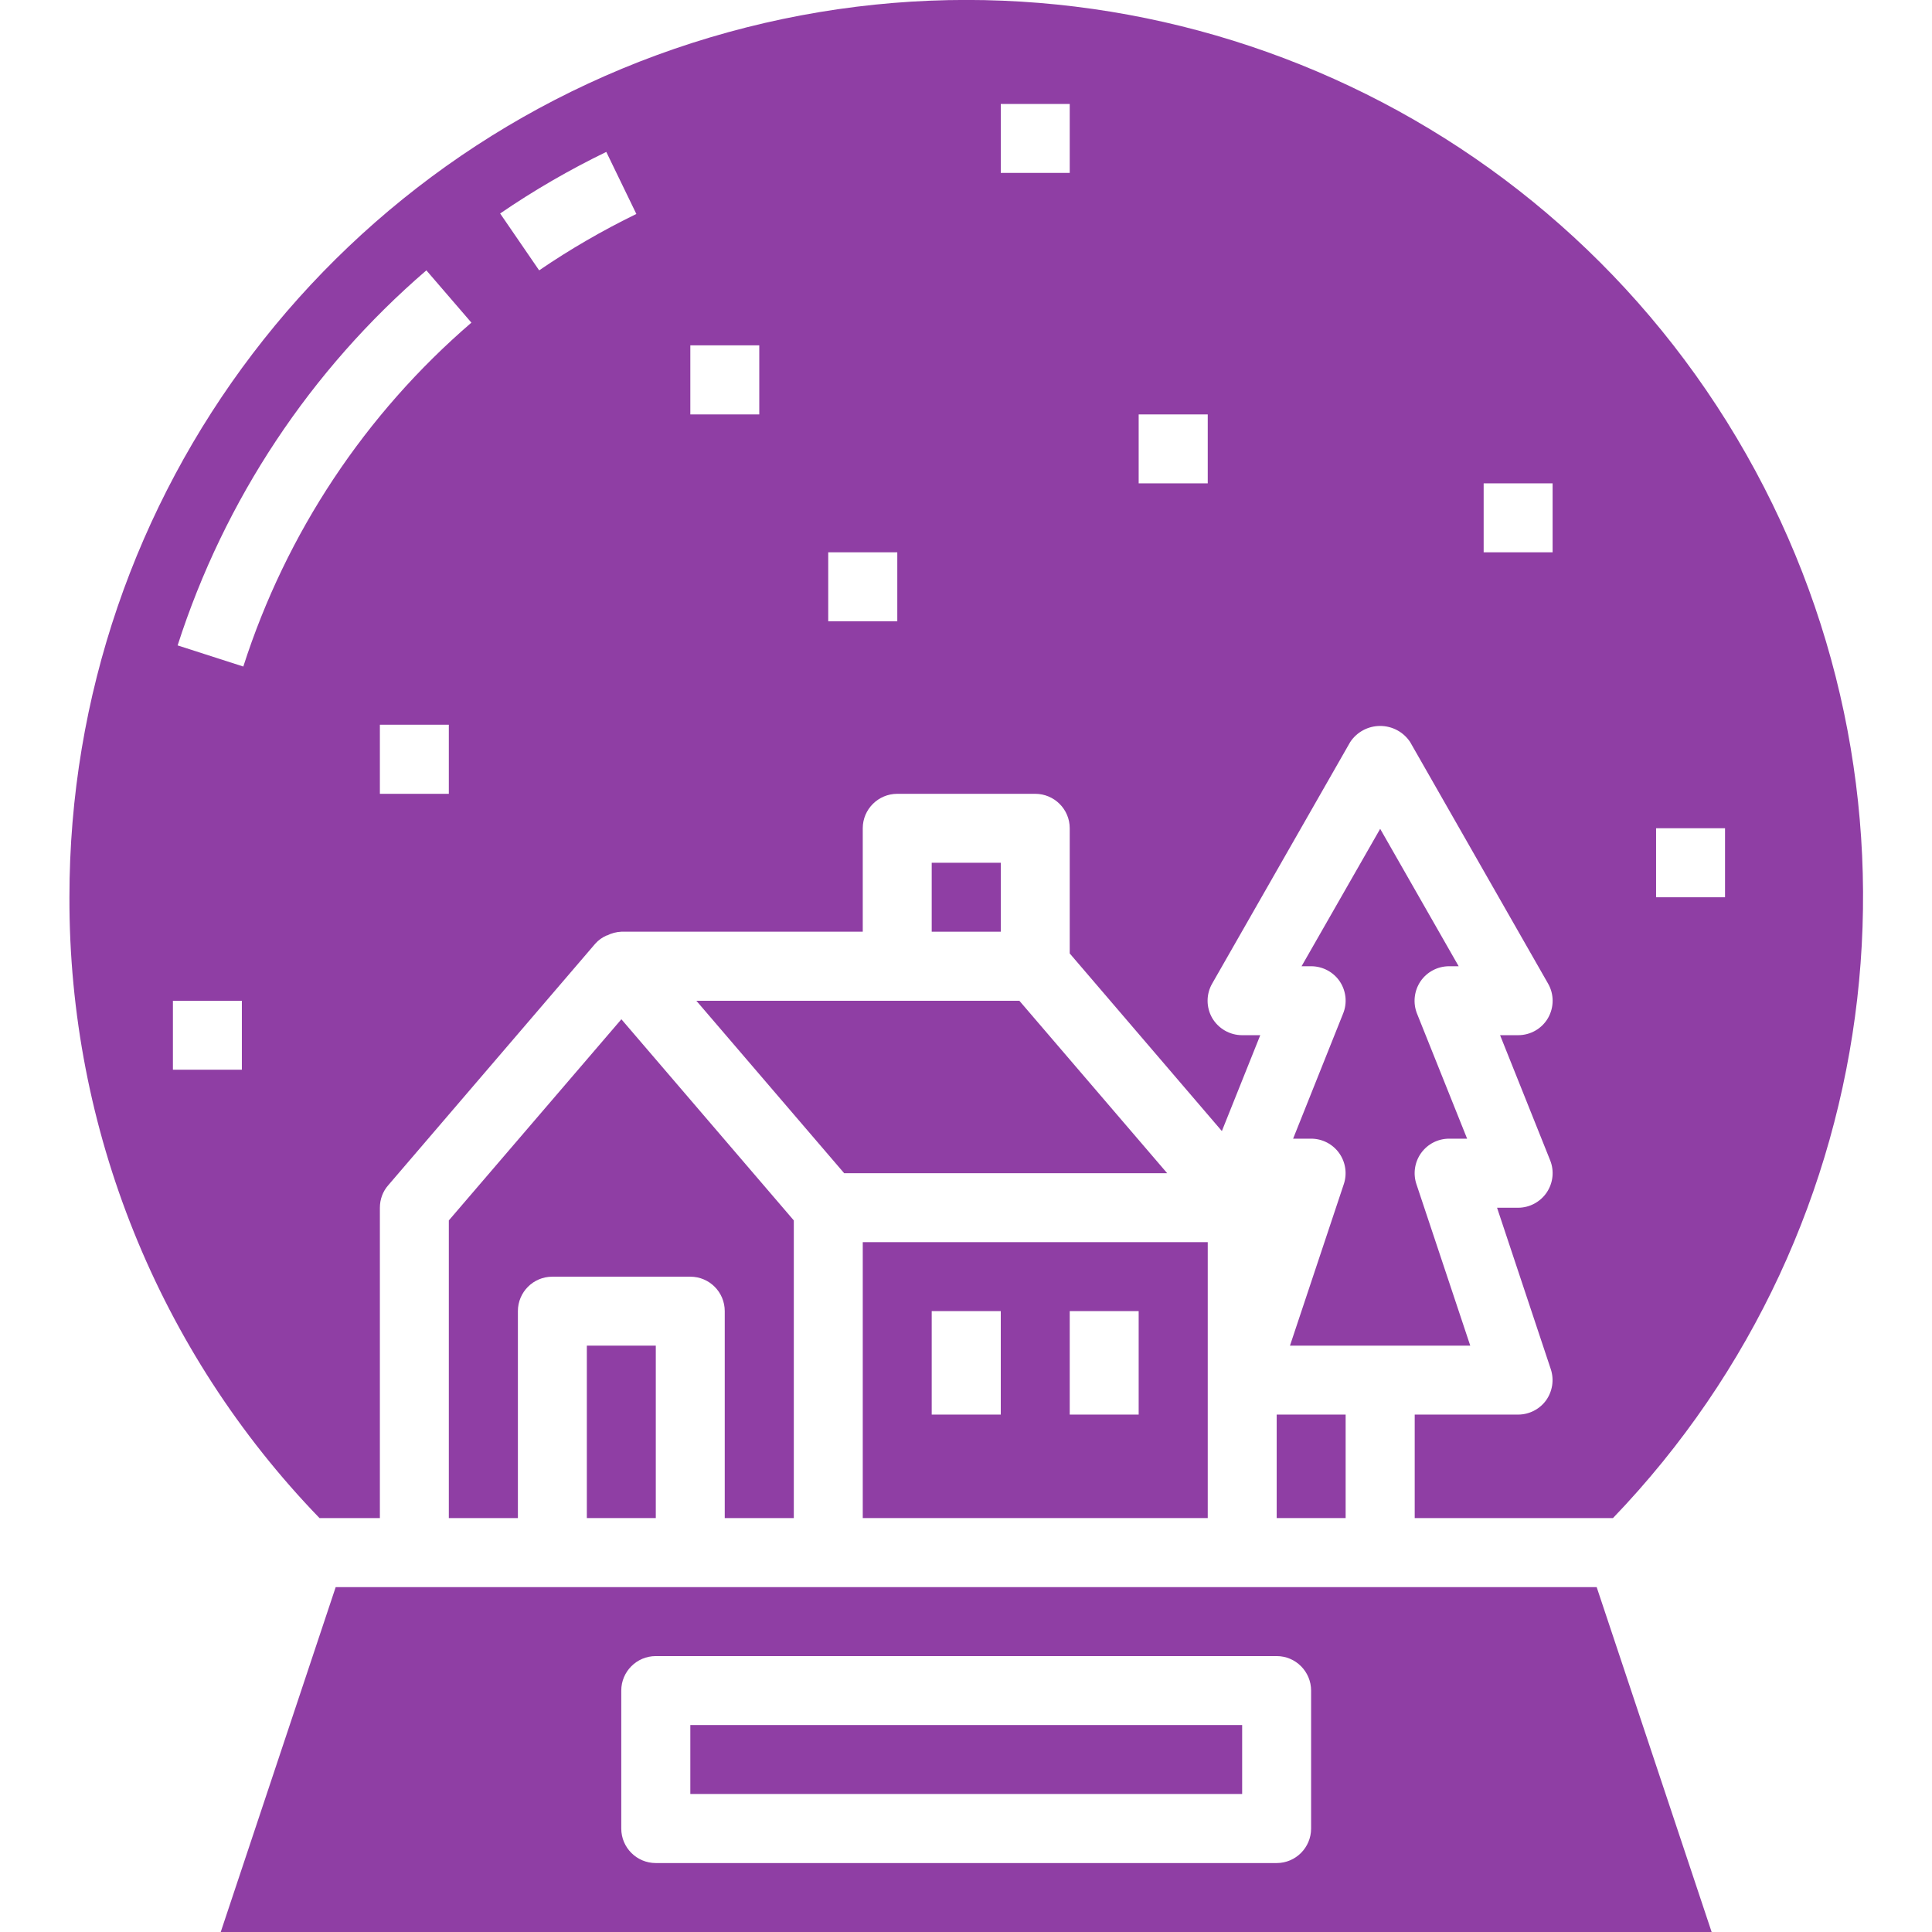 <svg width="16" height="16" viewBox="0 0 16 16" fill="none" xmlns="http://www.w3.org/2000/svg">
<path d="M6.574 12.572V10.107L5.146 8.441L3.717 10.107V12.572H4.289V10.858C4.289 10.701 4.416 10.573 4.574 10.573H5.717C5.875 10.573 6.002 10.701 6.002 10.858V12.572H6.574Z" fill="#8F3EA4"/>
<path d="M10.573 11.715H11.144V12.572H10.573V11.715Z" fill="#8F3EA4"/>
<path d="M4.86 11.144H5.431V12.572H4.86V11.144Z" fill="#8F3EA4"/>
<path d="M9.666 9.716L8.442 8.288H5.767L6.991 9.716H9.666Z" fill="#8F3EA4"/>
<path d="M11.73 9.806C11.701 9.719 11.716 9.623 11.769 9.549C11.823 9.474 11.909 9.43 12.001 9.43H12.15L11.735 8.394C11.7 8.306 11.711 8.206 11.764 8.127C11.817 8.049 11.906 8.002 12.001 8.002H12.08L11.43 6.864L10.779 8.002H10.858C10.953 8.002 11.042 8.049 11.095 8.127C11.148 8.206 11.159 8.306 11.123 8.394L10.709 9.43H10.858C10.95 9.43 11.036 9.474 11.09 9.549C11.143 9.623 11.158 9.719 11.129 9.806L10.683 11.144H12.176L11.73 9.806Z" fill="#8F3EA4"/>
<path d="M3.146 12.572V10.002C3.146 9.933 3.17 9.867 3.215 9.816L4.929 7.816C4.955 7.786 4.988 7.763 5.024 7.747H5.028C5.064 7.728 5.105 7.718 5.146 7.716H7.145V6.859C7.145 6.702 7.273 6.574 7.431 6.574H8.573C8.731 6.574 8.859 6.702 8.859 6.859V7.896L10.119 9.367L10.437 8.573H10.287C10.185 8.573 10.091 8.519 10.039 8.431C9.988 8.342 9.988 8.233 10.039 8.145L11.182 6.145C11.237 6.062 11.33 6.012 11.43 6.012C11.53 6.012 11.623 6.062 11.678 6.145L12.82 8.145C12.871 8.233 12.871 8.342 12.82 8.431C12.769 8.519 12.675 8.573 12.572 8.573H12.423L12.838 9.61C12.873 9.698 12.862 9.797 12.809 9.876C12.756 9.954 12.667 10.002 12.572 10.002H12.398L12.843 11.339C12.872 11.427 12.857 11.522 12.804 11.597C12.75 11.671 12.664 11.715 12.572 11.715H11.716V12.572H13.358C15.674 10.161 16.094 6.5 14.383 3.627C12.672 0.754 9.253 -0.621 6.03 0.267C2.806 1.155 0.574 4.087 0.575 7.431C0.57 9.349 1.313 11.193 2.646 12.572H3.146ZM13.715 6.859H14.286V7.431H13.715V6.859ZM12.287 4.003H12.858V4.574H12.287V4.003ZM9.43 3.432H10.002V4.003H9.43V3.432ZM8.288 0.861H8.859V1.432H8.288V0.861ZM3.717 6.574H3.146V6.002H3.717V6.574ZM6.859 4.574H7.431V5.145H6.859V4.574ZM5.717 2.86H6.288V3.432H5.717V2.86ZM5.021 1.258L5.27 1.772C4.991 1.908 4.721 2.064 4.465 2.239L4.142 1.768C4.422 1.576 4.716 1.406 5.021 1.258ZM2.003 8.859H1.432V8.288H2.003V8.859ZM1.471 5.345C1.858 4.14 2.571 3.065 3.531 2.239L3.904 2.672C3.024 3.429 2.37 4.414 2.015 5.52L1.471 5.345Z" fill="#8F3EA4"/>
<path d="M10.287 13.144H2.78L1.828 16H14.175L13.223 13.144H10.287ZM10.858 15.143C10.858 15.301 10.73 15.429 10.573 15.429H5.431C5.273 15.429 5.145 15.301 5.145 15.143V14.001C5.145 13.843 5.273 13.715 5.431 13.715H10.573C10.73 13.715 10.858 13.843 10.858 14.001V15.143Z" fill="#8F3EA4"/>
<path d="M10.002 10.287H7.145V12.572H10.002V10.287ZM8.288 11.715H7.716V10.858H8.288V11.715ZM9.43 11.715H8.859V10.858H9.43V11.715Z" fill="#8F3EA4"/>
<path d="M5.717 14.286H10.287V14.857H5.717V14.286Z" fill="#8F3EA4"/>
<path d="M7.716 7.145H8.288V7.716H7.716V7.145Z" fill="#8F3EA4"/>
</svg>
